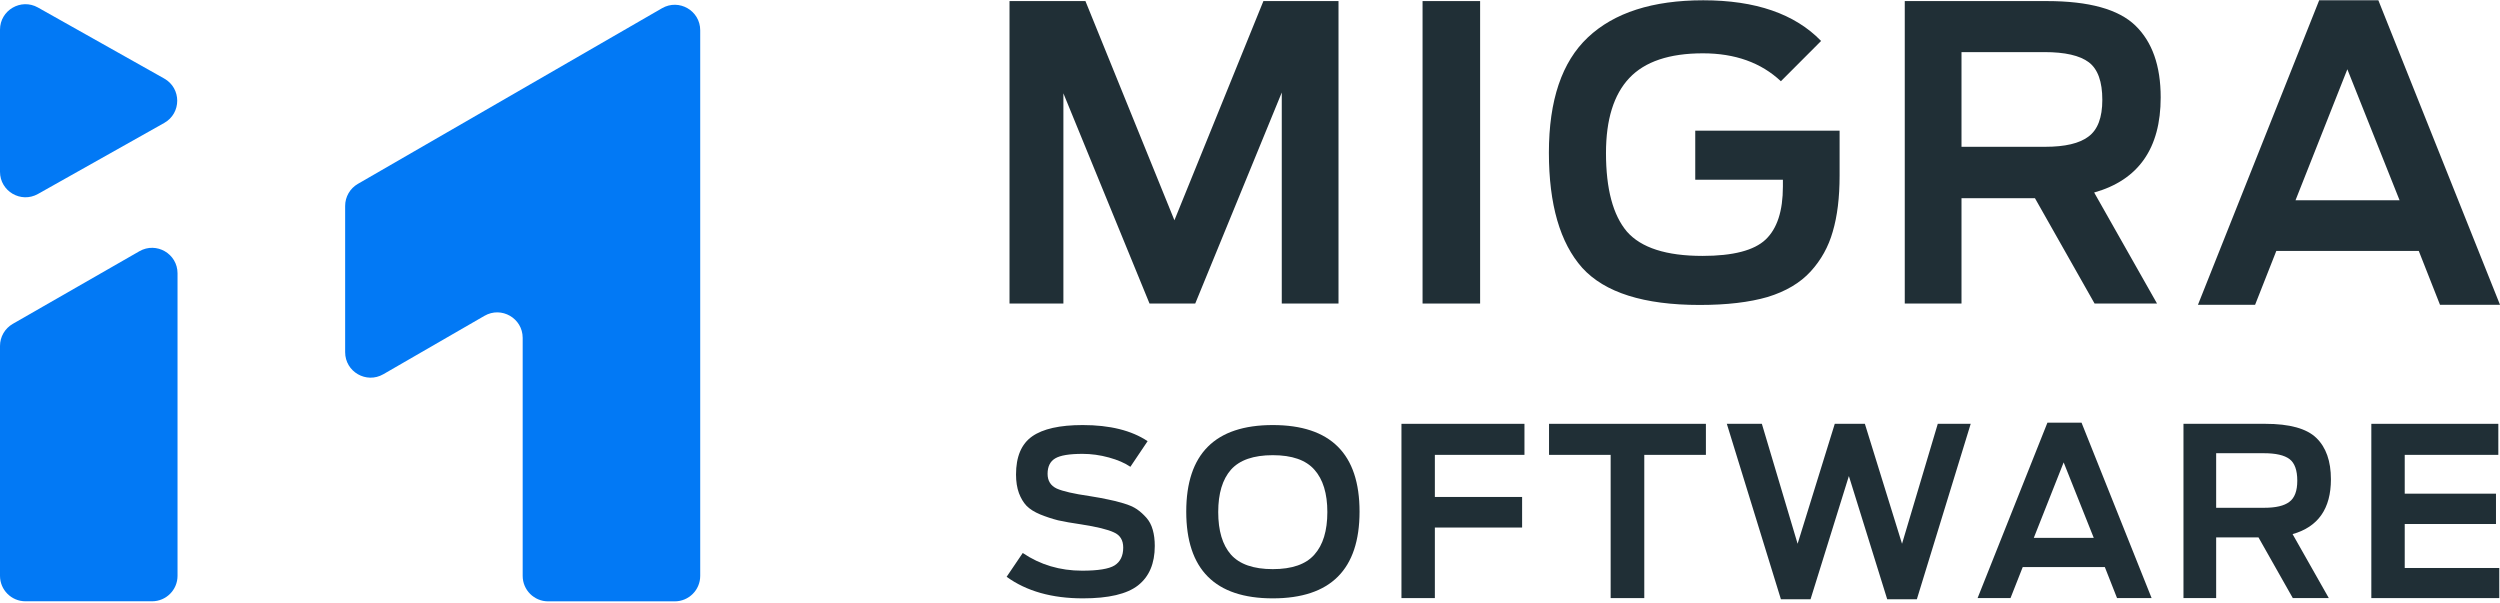 <?xml version="1.0" encoding="UTF-8"?> <svg xmlns="http://www.w3.org/2000/svg" width="1207" height="291" viewBox="0 0 1207 291" fill="none"><path d="M338.064 278.039C338.064 284.828 332.56 290.332 325.77 290.332H264.643C257.854 290.332 252.35 284.828 252.35 278.039V163.121C252.35 153.657 242.104 147.742 233.909 152.476L185.077 180.677C176.881 185.41 166.636 179.496 166.636 170.032V99.42C166.636 95.028 168.978 90.971 172.781 88.774L319.623 3.969C327.818 -0.764 338.064 5.151 338.064 14.615L338.064 278.039Z" fill="#0279F5"></path><path d="M67.303 121.293C75.498 116.591 85.713 122.508 85.713 131.956V278.006C85.713 284.796 80.21 290.3 73.42 290.3H12.293C5.504 290.3 0 284.796 0 278.006V167.024C0 162.62 2.356 158.552 6.176 156.361L67.303 121.293Z" fill="#0279F5"></path><path d="M0 14.338V82.938C0 92.34 10.125 98.262 18.32 93.652L79.297 59.352C87.652 54.653 87.652 42.623 79.297 37.924L18.32 3.624C10.125 -0.986 0 4.936 0 14.338Z" fill="#0279F5"></path><path d="M1061.17 147.152L1119.7 0.137H1148.27L1207 147.152H1178.03L1167.78 121.139H1099.01L1088.76 147.152H1061.17ZM1108.27 96.702H1158.52L1133.3 33.442L1108.27 96.702Z" fill="#202F36"></path><path d="M1011.26 146.549L982.485 95.705H947.012V146.549H919.619V0.52H988.2C1008.56 0.52 1022.82 4.461 1030.96 12.344C1039.11 20.227 1043.18 31.788 1043.18 47.028C1043.18 71.597 1032.48 86.903 1011.06 92.946L1041.41 146.549H1011.26ZM947.012 70.874H987.412C997.003 70.874 1003.97 69.232 1008.3 65.947C1012.77 62.663 1015 56.751 1015 48.211C1015 39.408 1012.83 33.365 1008.5 30.08C1004.16 26.796 997.003 25.154 987.018 25.154H947.012V70.874Z" fill="#202F36"></path><path d="M820.602 147.234C793.684 147.234 774.79 141.266 763.919 129.329C753.177 117.263 747.807 98.715 747.807 73.686C747.807 48.399 754.083 29.852 766.636 18.043C779.319 6.105 797.89 0.137 822.349 0.137C847.585 0.137 866.545 6.683 879.227 19.775L859.815 39.222C850.238 30.236 837.685 25.744 822.155 25.744C805.978 25.744 794.137 29.723 786.631 37.681C779.125 45.639 775.372 57.705 775.372 73.878C775.372 91.206 778.737 103.85 785.466 111.808C792.325 119.638 804.49 123.552 821.961 123.552C836.714 123.552 846.873 120.921 852.438 115.658C858.003 110.396 860.786 101.86 860.786 90.051V86.778H818.467V63.096H888.157V84.853C888.157 95.378 887.057 104.363 884.857 111.808C882.786 119.124 879.227 125.542 874.18 131.061C869.133 136.581 862.209 140.688 853.409 143.384C844.609 145.951 833.673 147.234 820.602 147.234Z" fill="#202F36"></path><path d="M686.812 146.549V0.52H714.6V146.549H686.812Z" fill="#202F36"></path><path d="M487.393 146.549V0.52H524.048L567.009 106.347L609.971 0.52H646.232V146.549H618.839V44.663L577.06 146.549H554.988L513.406 45.058V146.549H487.393Z" fill="#202F36"></path><path d="M1144.88 288.758V204.62H1206.19V219.608H1161V238.343H1205.06V252.991H1161V274.224H1206.65V288.758H1144.88Z" fill="#202F36"></path><path d="M1106.97 288.759L1090.4 259.464H1069.96V288.759H1054.18V204.621H1093.69C1105.42 204.621 1113.64 206.892 1118.33 211.434C1123.02 215.976 1125.37 222.637 1125.37 231.418C1125.37 245.574 1119.2 254.392 1106.86 257.874L1124.35 288.759H1106.97ZM1069.96 245.157H1093.24C1098.76 245.157 1102.77 244.211 1105.27 242.319C1107.85 240.426 1109.13 237.02 1109.13 232.099C1109.13 227.028 1107.88 223.546 1105.39 221.653C1102.89 219.761 1098.76 218.814 1093.01 218.814H1069.96V245.157Z" fill="#202F36"></path><path d="M954.776 288.758L988.5 204.053H1004.96L1038.8 288.758H1022.11L1016.21 273.77H976.577L970.673 288.758H954.776ZM981.914 259.691H1010.87L996.334 223.242L981.914 259.691Z" fill="#202F36"></path><path d="M859.824 289.327L833.708 204.621H850.626L867.886 262.53L885.826 204.621H900.36L918.3 262.53L935.559 204.621H951.456L925.454 289.327H911.147L892.639 229.828L874.131 289.327H859.824Z" fill="#202F36"></path><path d="M777.622 288.759V219.609H747.873V204.621H823.609V219.609H793.859V288.759H777.622Z" fill="#202F36"></path><path d="M676.624 288.758V204.62H736.009V219.608H692.748V239.933H734.873V254.694H692.748V288.758H676.624Z" fill="#202F36"></path><path d="M614.5 288.886C586.646 288.886 572.719 274.923 572.719 246.996C572.719 219.143 586.646 205.216 614.5 205.216C642.426 205.216 656.389 219.143 656.389 246.996C656.389 274.923 642.426 288.886 614.5 288.886ZM594.311 267.777C598.486 272.444 605.215 274.777 614.5 274.777C623.785 274.777 630.478 272.444 634.581 267.777C638.755 263.111 640.843 256.256 640.843 247.215C640.843 238.246 638.755 231.429 634.581 226.762C630.478 222.096 623.785 219.762 614.5 219.762C605.215 219.762 598.486 222.096 594.311 226.762C590.209 231.429 588.157 238.246 588.157 247.215C588.157 256.256 590.209 263.111 594.311 267.777Z" fill="#202F36"></path><path d="M522.843 288.886C507.861 288.886 495.58 285.418 486 278.482L493.779 266.983C502.206 272.678 511.75 275.525 522.411 275.525C530.118 275.525 535.34 274.685 538.077 273.006C540.886 271.254 542.29 268.37 542.29 264.354C542.29 260.777 540.778 258.331 537.753 257.017C534.799 255.63 529.577 254.352 522.086 253.184C517.549 252.527 513.803 251.87 510.85 251.213C507.969 250.482 505.088 249.533 502.206 248.365C499.397 247.197 497.2 245.81 495.616 244.204C494.103 242.597 492.879 240.553 491.942 238.071C491.006 235.515 490.538 232.522 490.538 229.09C490.538 220.475 493.131 214.342 498.317 210.692C503.503 207.041 511.642 205.216 522.735 205.216C535.844 205.216 546.288 207.808 554.067 212.991L545.748 225.367C543.083 223.542 539.625 222.045 535.376 220.877C531.126 219.708 526.876 219.124 522.627 219.124C516.288 219.124 511.894 219.854 509.445 221.315C506.996 222.775 505.772 225.257 505.772 228.762C505.772 232.12 507.248 234.493 510.202 235.88C513.155 237.194 518.413 238.399 525.976 239.494C529.649 240.078 532.639 240.626 534.944 241.137C537.248 241.575 539.733 242.196 542.399 242.999C545.136 243.802 547.296 244.751 548.881 245.846C550.466 246.941 551.978 248.292 553.419 249.898C554.859 251.505 555.904 253.476 556.552 255.812C557.2 258.076 557.525 260.667 557.525 263.588C557.525 272.057 554.823 278.409 549.421 282.644C544.091 286.805 535.232 288.886 522.843 288.886Z" fill="#202F36"></path></svg> 